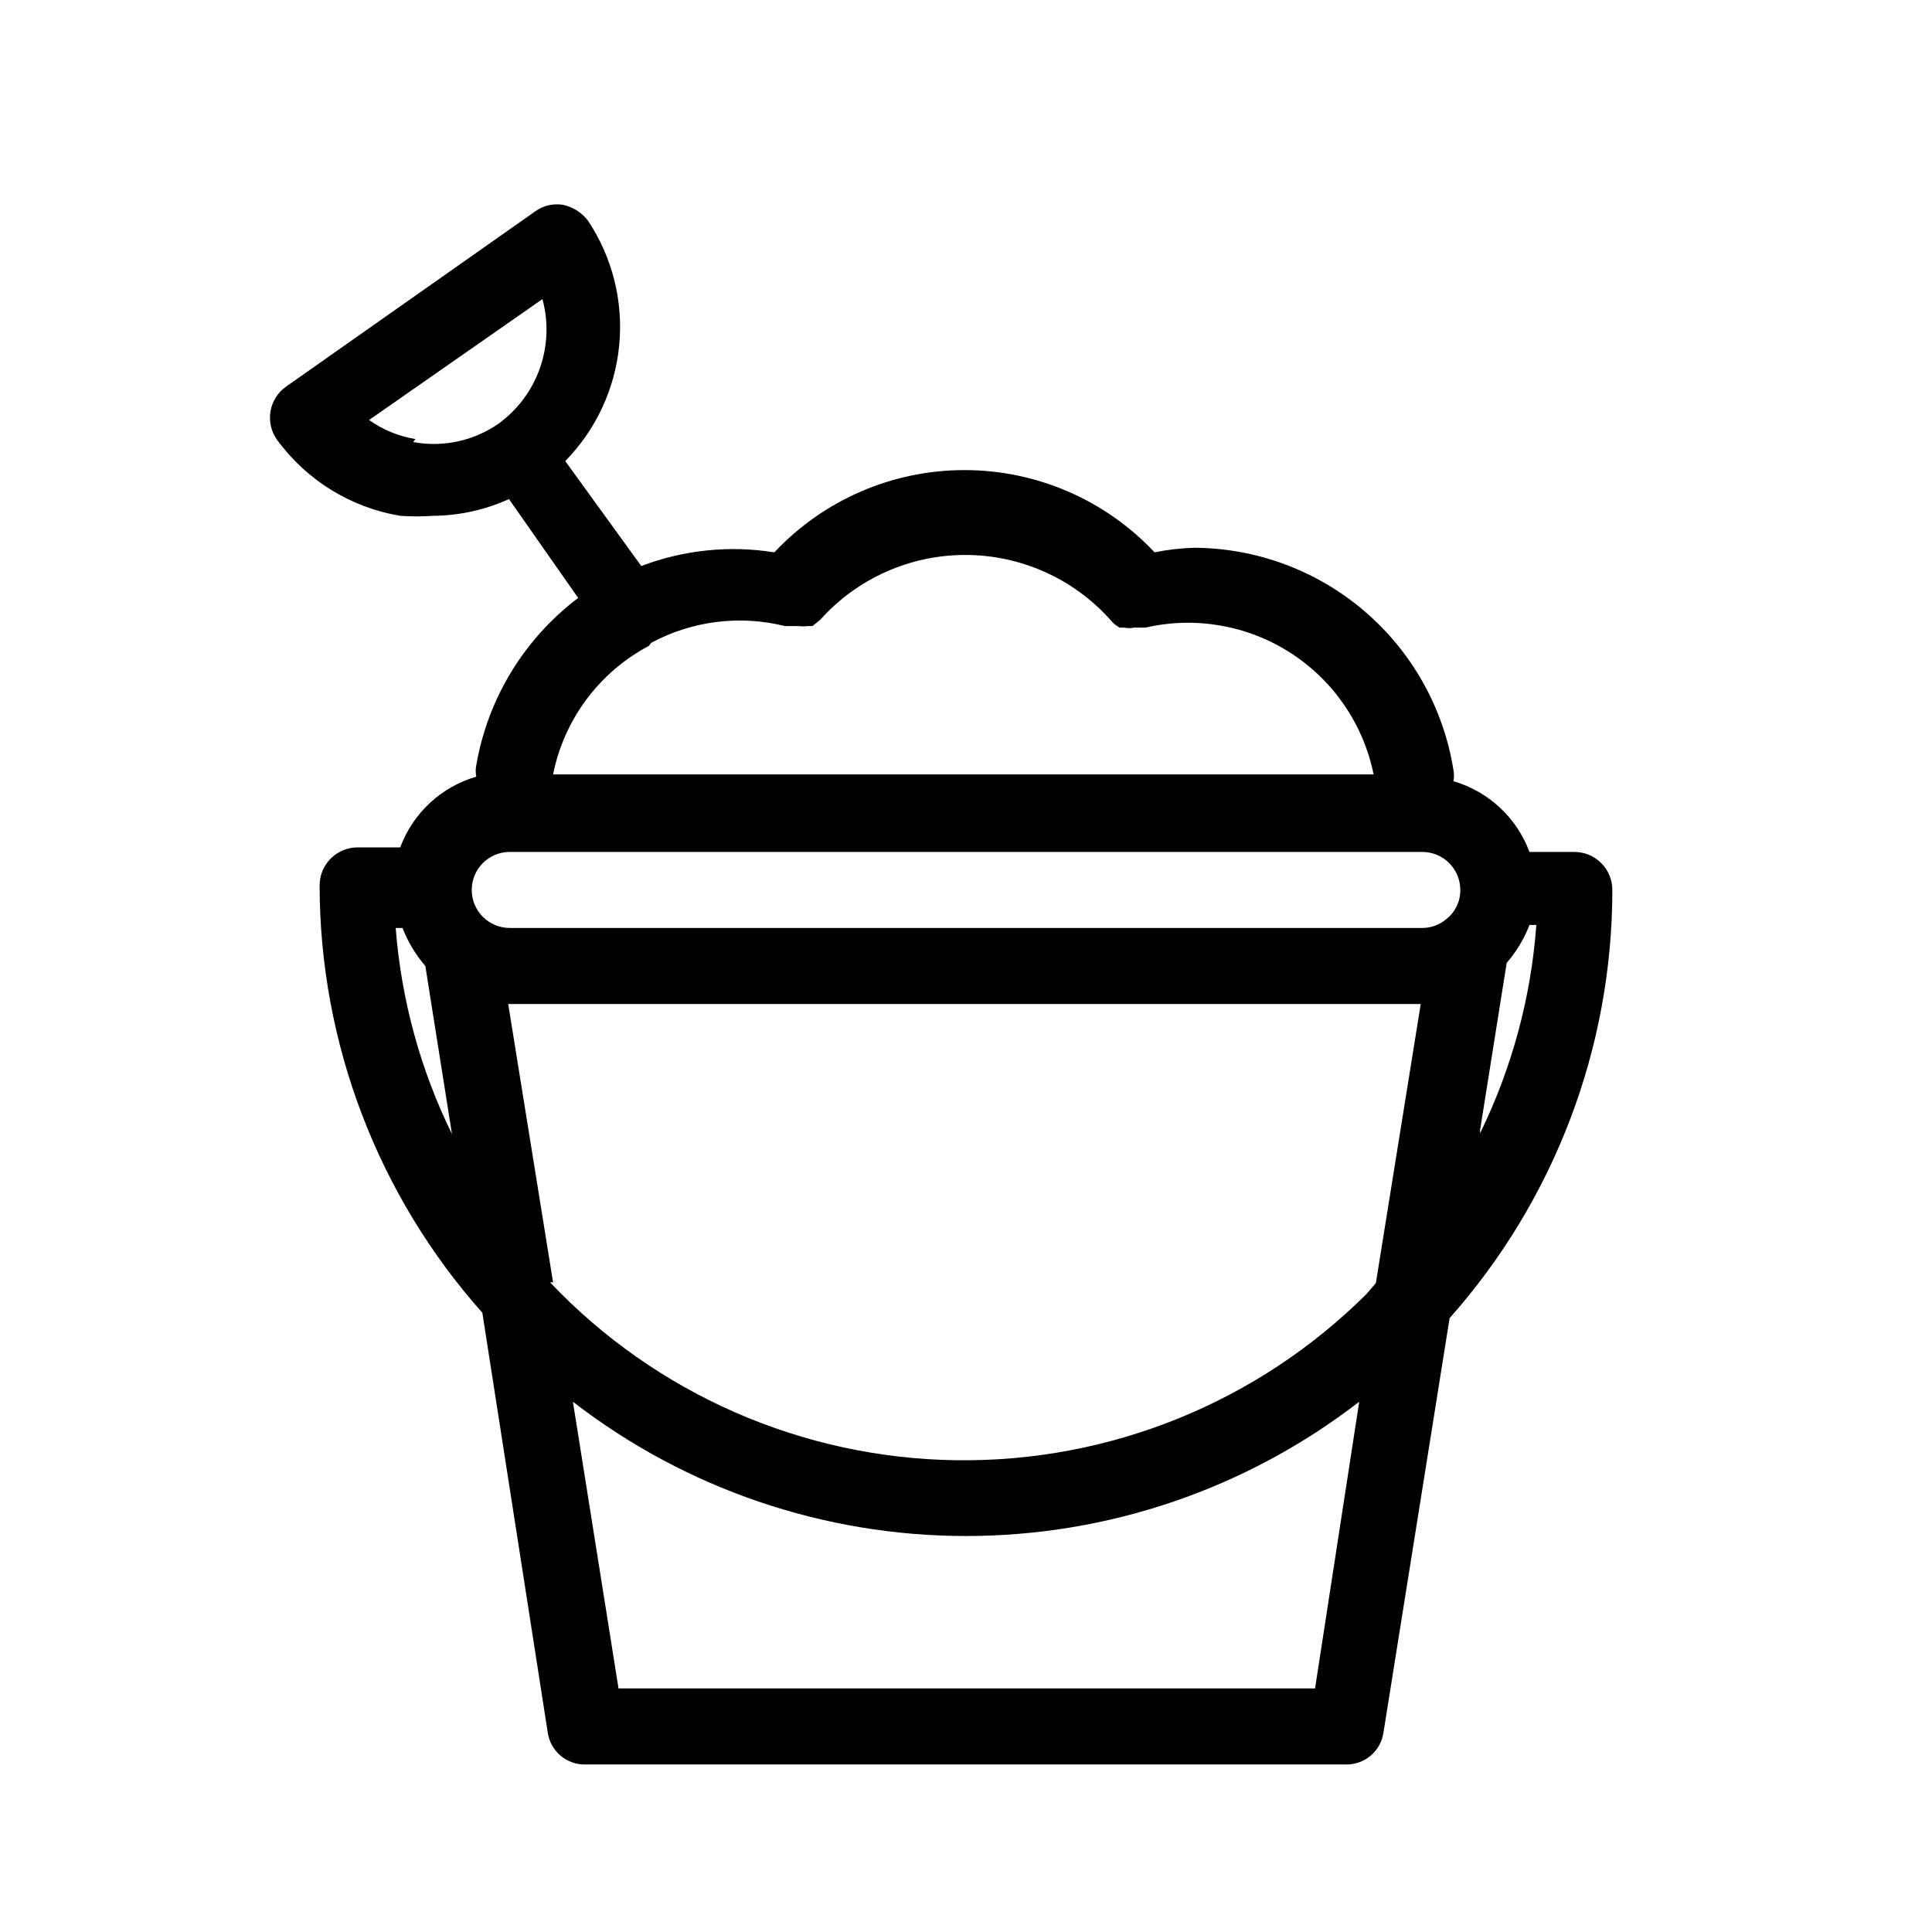 <?xml version="1.0" encoding="UTF-8"?>
<!-- Uploaded to: ICON Repo, www.iconrepo.com, Generator: ICON Repo Mixer Tools -->
<svg fill="#000000" width="800px" height="800px" version="1.1" viewBox="144 144 512 512" xmlns="http://www.w3.org/2000/svg">
 <path d="m571.29 379.85c0-2.676-1.062-5.238-2.949-7.125-1.891-1.891-4.453-2.953-7.125-2.953h-11.891c-3.375-9.082-10.848-16.031-20.152-18.742 0.199-0.996 0.199-2.023 0-3.023-2.625-16.359-10.977-31.254-23.562-42.031-12.586-10.777-28.59-16.734-45.156-16.812-3.523 0.105-7.027 0.508-10.48 1.211-13.066-13.91-31.297-21.797-50.383-21.797-19.082 0-37.312 7.887-50.379 21.797-11.871-1.898-24.031-0.648-35.266 3.625l-20.152-27.809c8.156-8.312 13.207-19.176 14.309-30.77 1.102-11.594-1.816-23.215-8.266-32.914-1.633-2.164-3.996-3.664-6.648-4.231-2.629-0.426-5.316 0.227-7.457 1.812l-65.898 46.352c-2.199 1.543-3.695 3.898-4.148 6.551-0.453 2.648 0.168 5.367 1.73 7.555 7.828 10.73 19.547 17.965 32.648 20.152 2.883 0.199 5.777 0.199 8.664 0 6.953-0.055 13.816-1.562 20.152-4.434l18.34 26.199c-14.312 10.809-23.969 26.66-27.004 44.336-0.203 0.996-0.203 2.023 0 3.023-9.305 2.707-16.777 9.656-20.152 18.742h-11.285c-5.566 0-10.078 4.508-10.078 10.074 0.039 41.758 15.383 82.051 43.125 113.26l17.332 111.24c0.715 4.977 5.055 8.621 10.078 8.465h201.52c4.945 0.051 9.168-3.566 9.875-8.465l17.531-109.83v0.004c27.773-31.27 43.117-71.637 43.125-113.46zm-280.72 103.98-11.891-73.758h241.83l-11.891 73.961-2.418 2.82h0.004c-28.855 28.781-68.105 44.695-108.86 44.125-40.75-0.57-79.547-17.57-107.58-47.148zm245.66-40.305 7.055-44.336c2.578-2.988 4.621-6.394 6.047-10.074h1.812c-1.395 19.188-6.457 37.934-14.91 55.215zm-282.13-183.18c-4.43-0.707-8.637-2.434-12.293-5.039l45.949-32.043c1.637 6.043 1.398 12.445-0.691 18.348-2.086 5.906-5.922 11.031-10.996 14.703-6.578 4.555-14.703 6.297-22.57 4.836zm62.473 54.008c10.863-5.836 23.508-7.418 35.469-4.434h3.629c0.734 0.09 1.48 0.09 2.215 0h1.41l2.016-1.613c9.789-10.969 23.793-17.238 38.492-17.238s28.703 6.269 38.492 17.238c0.664 0.824 1.488 1.508 2.418 2.016h1.211-0.004c0.863 0.184 1.758 0.184 2.621 0h3.023c13.188-3.043 27.051-0.629 38.434 6.695 11.383 7.32 19.324 18.934 22.023 32.199h-217.45c2.926-14.586 12.246-27.09 25.395-34.059zm-37.48 55.418h241.83c2.672 0 5.234 1.062 7.125 2.953 1.887 1.887 2.949 4.449 2.949 7.125 0.035 2.973-1.305 5.797-3.625 7.656-1.793 1.555-4.082 2.414-6.449 2.418h-241.83c-5.566 0-10.078-4.512-10.078-10.074 0-5.566 4.512-10.078 10.078-10.078zm-28.418 20.152c1.426 3.68 3.469 7.09 6.047 10.078l7.055 44.535c-8.387-17.094-13.445-35.629-14.914-54.613zm241.83 201.52h-184.59l-12.09-75.973c29.828 23.074 66.473 35.59 104.19 35.59 37.711 0 74.355-12.516 104.19-35.59z"/>
</svg>